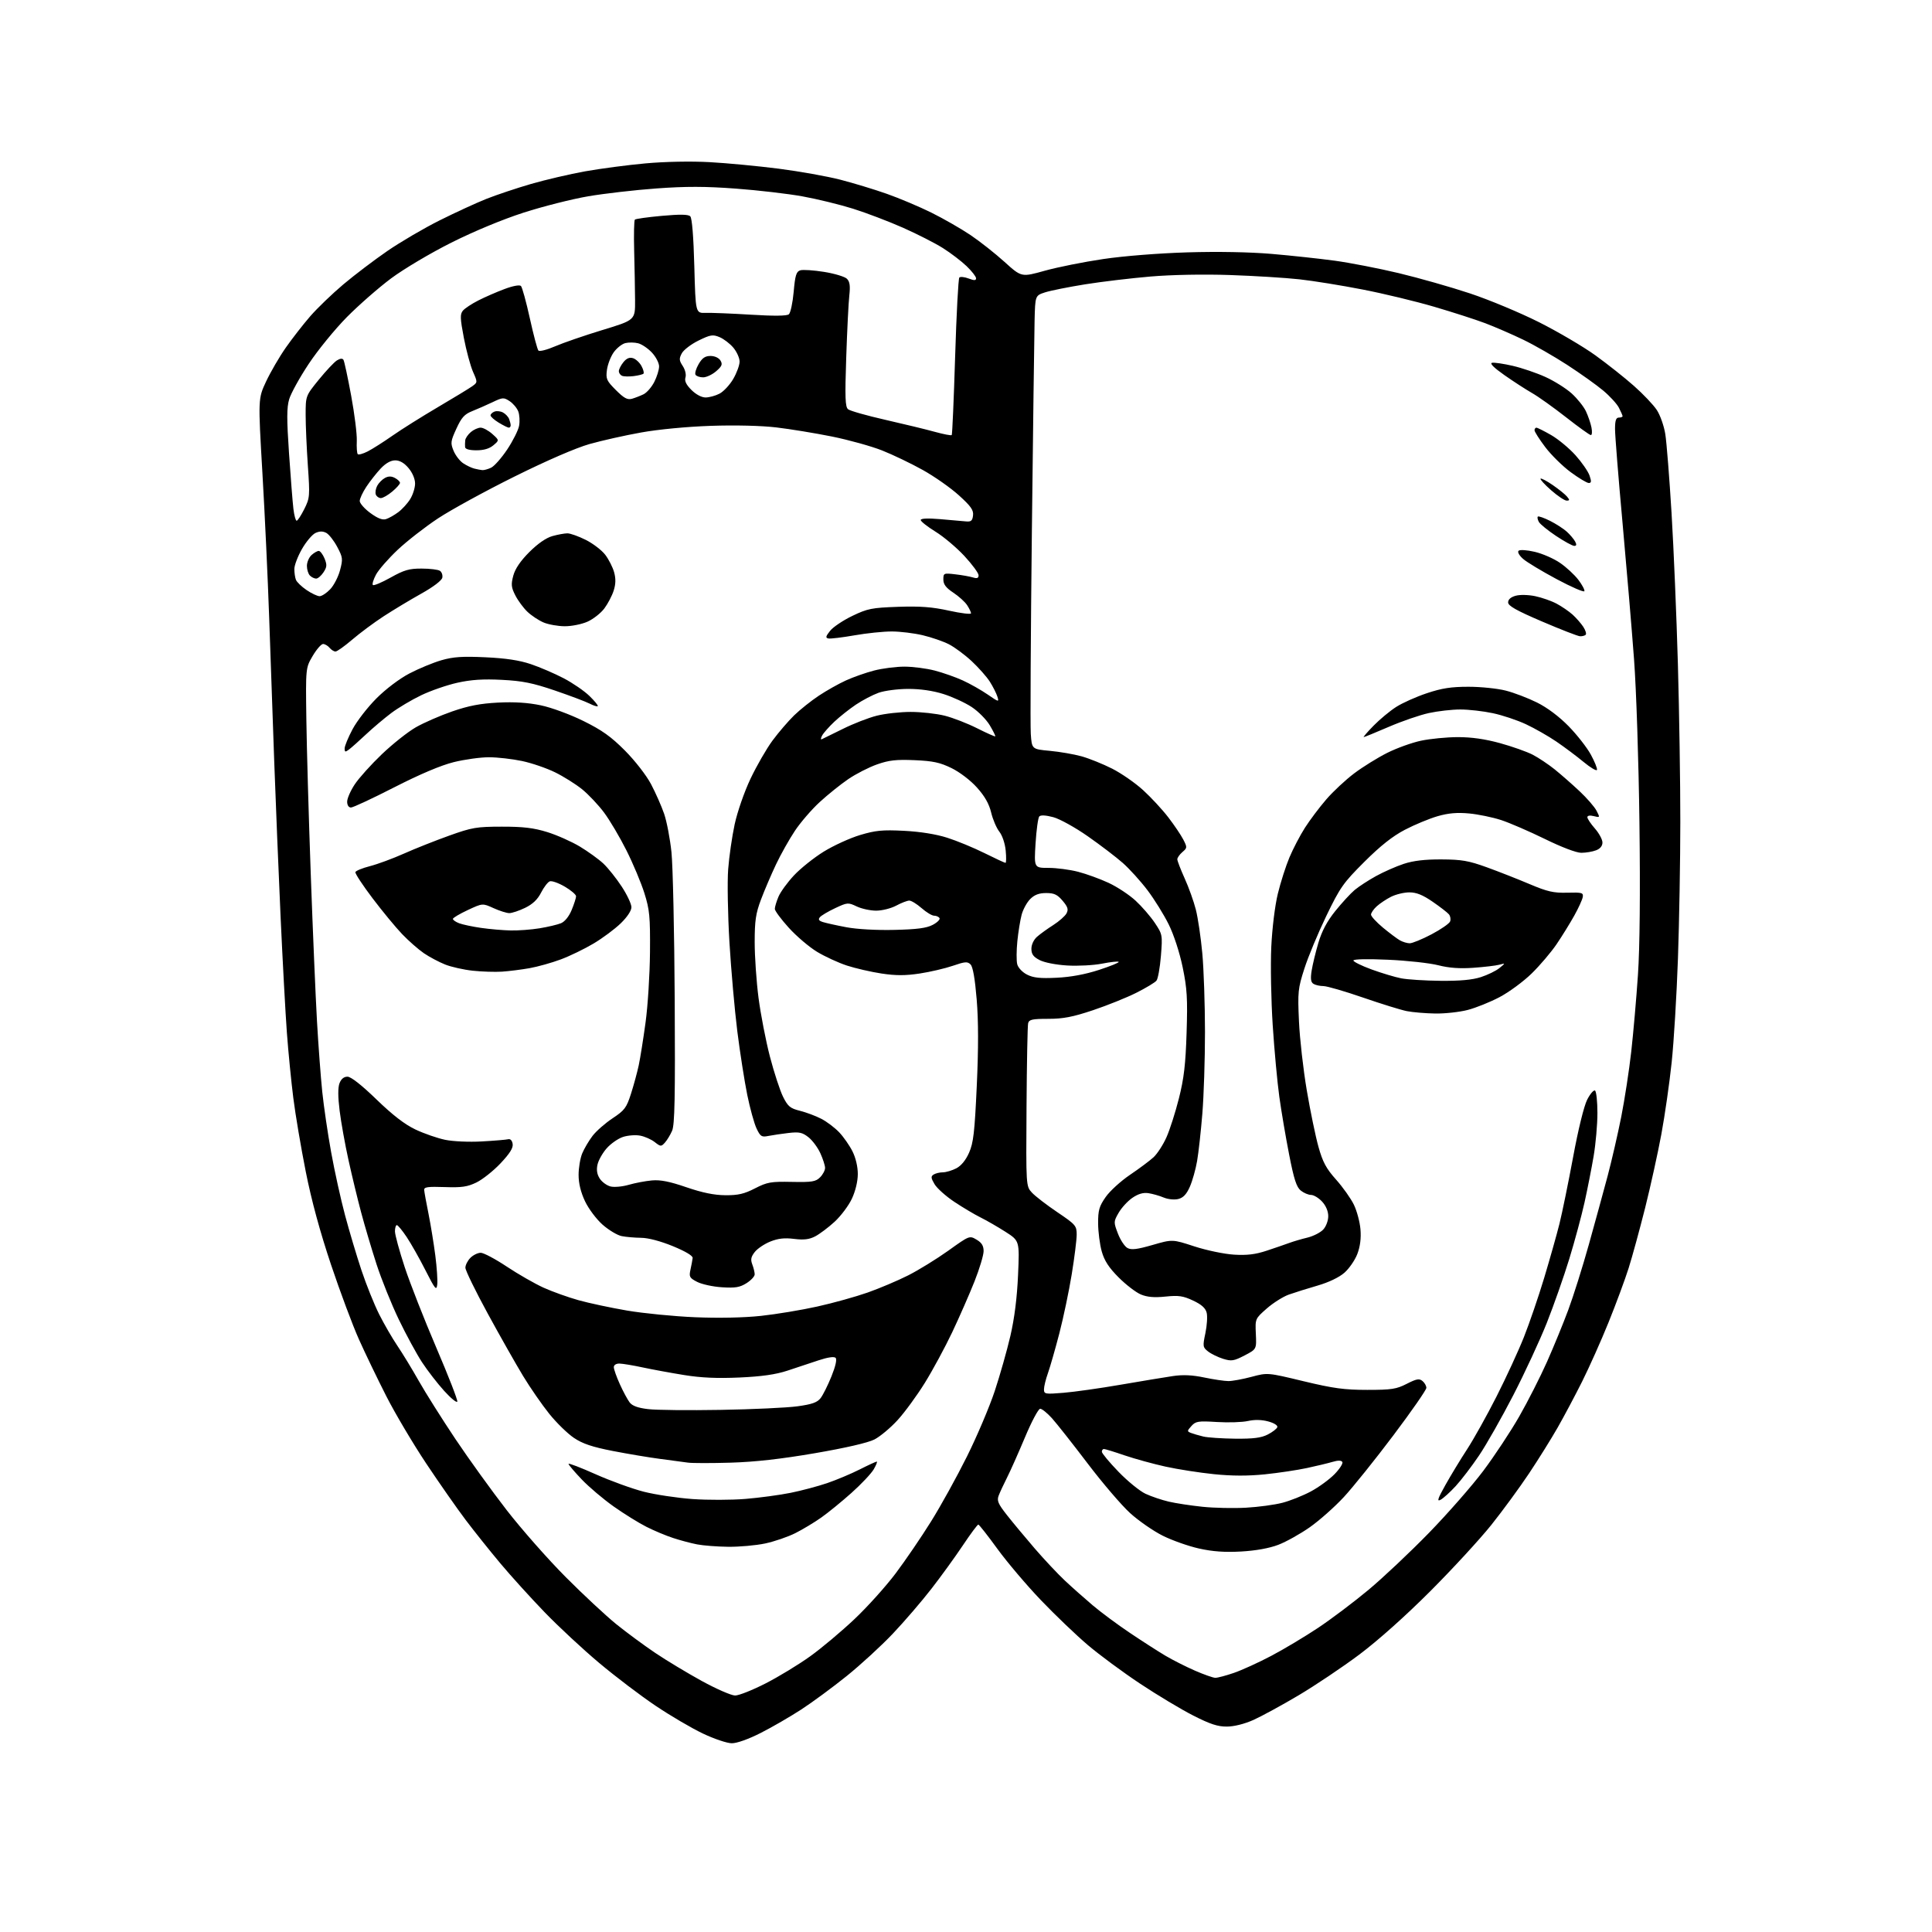 <?xml version="1.0" encoding="UTF-8" standalone="no"?>
<svg 
  version="1.1" 
  xmlns="http://www.w3.org/2000/svg" 
  xmlns:xlink="http://www.w3.org/1999/xlink" 
  xmlns:svg="http://www.w3.org/2000/svg"
  xmlns:rdf="http://www.w3.org/1999/02/22-rdf-syntax-ns#"
  xmlns:cc="http://creativecommons.org/ns#"
  xmlns:dc="http://purl.org/dc/elements/1.1/"
  viewBox="0 0 768 768"
  width="768"
  height="768"
>
<style>svg {background-color: white; }</style>"
<path stroke="none" fill="black" fill-rule="evenodd" d="M290.88,692.97C289.02,692.96 283.87,691.23 279.44,689.12C275.01,687.02 266.55,682.06 260.64,678.09C254.73,674.13 244.63,666.46 238.20,661.06C231.76,655.66 221.99,646.58 216.48,640.87C210.98,635.17 203.07,626.45 198.93,621.50C194.78,616.55 188.57,608.78 185.14,604.24C181.71,599.70 174.63,589.57 169.41,581.74C164.20,573.91 157.06,561.88 153.56,555.00C150.06,548.12 145.17,537.98 142.70,532.46C140.22,526.94 135.21,513.54 131.57,502.68C127.20,489.63 123.79,477.10 121.54,465.72C119.66,456.25 117.43,443.10 116.60,436.50C115.76,429.90 114.61,418.20 114.04,410.50C113.47,402.80 112.35,382.10 111.54,364.50C110.74,346.90 109.61,319.23 109.02,303.00C108.44,286.77 107.53,260.90 107.00,245.50C106.47,230.10 105.26,204.22 104.31,187.98C102.59,158.46 102.59,158.46 105.79,151.62C107.56,147.86 111.07,141.82 113.61,138.19C116.15,134.56 120.52,128.95 123.32,125.72C126.13,122.49 132.04,116.80 136.46,113.07C140.88,109.34 148.78,103.35 154.00,99.76C159.22,96.17 168.57,90.70 174.77,87.60C180.97,84.50 189.32,80.66 193.34,79.06C197.36,77.47 205.33,74.80 211.07,73.13C216.81,71.47 226.49,69.21 232.59,68.11C238.70,67.02 249.50,65.59 256.59,64.95C264.29,64.25 274.55,64.05 282.00,64.45C288.88,64.82 301.25,66.00 309.50,67.05C317.75,68.11 328.77,70.08 334.00,71.42C339.23,72.77 347.55,75.29 352.50,77.04C357.45,78.78 365.43,82.15 370.23,84.52C375.03,86.90 382.00,90.89 385.73,93.40C389.45,95.90 395.55,100.71 399.28,104.08C406.05,110.21 406.05,110.21 415.28,107.63C420.35,106.21 430.80,104.12 438.50,102.98C446.65,101.77 460.65,100.66 472.00,100.32C484.02,99.95 496.87,100.19 505.50,100.93C513.20,101.59 524.45,102.80 530.50,103.62C536.55,104.44 548.02,106.67 556.00,108.57C563.98,110.48 576.72,114.10 584.33,116.63C591.94,119.15 604.31,124.32 611.83,128.10C619.35,131.89 629.40,137.80 634.17,141.24C638.94,144.68 645.84,150.14 649.49,153.38C653.15,156.61 657.25,160.92 658.60,162.97C659.95,165.02 661.48,169.35 661.99,172.60C662.50,175.84 663.62,189.97 664.47,204.00C665.32,218.03 666.45,245.03 666.99,264.00C667.52,282.98 667.96,311.10 667.95,326.50C667.95,341.90 667.52,366.43 667.01,381.00C666.50,395.57 665.38,414.18 664.51,422.34C663.65,430.51 661.81,443.33 660.42,450.84C659.03,458.35 656.12,471.55 653.96,480.17C651.79,488.79 648.85,499.54 647.42,504.06C645.99,508.58 642.41,518.27 639.45,525.59C636.49,532.92 631.74,543.54 628.91,549.20C626.07,554.87 621.69,563.10 619.18,567.50C616.67,571.90 611.56,580.10 607.81,585.72C604.07,591.33 597.31,600.56 592.79,606.22C588.27,611.87 577.36,623.72 568.54,632.55C558.72,642.38 547.76,652.16 540.30,657.75C533.59,662.77 522.72,670.06 516.15,673.95C509.59,677.84 501.58,682.20 498.36,683.66C494.78,685.27 490.66,686.32 487.76,686.34C484.08,686.38 481.08,685.39 474.30,681.94C469.50,679.50 459.99,673.79 453.16,669.25C446.34,664.72 437.00,657.82 432.41,653.92C427.82,650.02 419.43,642.00 413.78,636.09C408.13,630.18 400.35,621.01 396.50,615.72C392.65,610.42 389.23,606.07 388.90,606.04C388.57,606.02 385.82,609.71 382.79,614.25C379.76,618.79 374.12,626.58 370.25,631.57C366.38,636.56 359.49,644.58 354.93,649.39C350.38,654.20 342.11,661.79 336.57,666.25C331.03,670.71 322.90,676.70 318.50,679.56C314.10,682.42 306.85,686.62 302.38,688.88C297.52,691.35 292.91,692.99 290.88,692.97zM292.22,673.99C293.71,674.00 299.19,671.82 304.38,669.16C309.58,666.50 317.53,661.66 322.05,658.41C326.58,655.16 334.50,648.51 339.65,643.64C344.81,638.77 352.18,630.58 356.04,625.44C359.90,620.30 366.24,611.02 370.11,604.80C373.99,598.59 380.41,586.97 384.38,578.98C388.35,570.99 393.31,559.32 395.40,553.04C397.48,546.77 400.29,536.87 401.64,531.06C403.26,524.07 404.29,515.89 404.69,506.87C405.29,493.25 405.29,493.25 399.70,489.67C396.63,487.71 392.18,485.14 389.81,483.97C387.44,482.80 382.74,480.00 379.37,477.76C376.00,475.52 372.46,472.35 371.50,470.73C370.05,468.27 369.98,467.63 371.13,466.90C371.88,466.42 373.53,466.02 374.80,466.02C376.06,466.01 378.47,465.29 380.14,464.43C382.08,463.42 383.91,461.19 385.22,458.22C386.95,454.32 387.43,450.15 388.28,431.70C388.97,416.80 388.96,405.83 388.25,397.31C387.57,389.05 386.74,384.31 385.81,383.38C384.60,382.17 383.62,382.24 378.78,383.91C375.68,384.97 369.74,386.36 365.58,386.99C359.87,387.85 356.13,387.85 350.42,386.99C346.25,386.36 340.06,384.93 336.67,383.83C333.28,382.72 327.93,380.26 324.79,378.36C321.65,376.46 316.59,372.15 313.54,368.78C310.49,365.41 308.00,362.05 308.00,361.30C308.00,360.55 308.65,358.38 309.44,356.49C310.23,354.59 313.01,350.77 315.61,347.99C318.21,345.21 323.52,340.96 327.42,338.55C331.31,336.14 337.81,333.17 341.85,331.95C348.05,330.09 350.77,329.83 359.35,330.26C365.78,330.59 372.06,331.59 376.50,333.00C380.35,334.22 387.02,336.97 391.32,339.11C395.62,341.25 399.39,343.00 399.70,343.00C400.00,343.00 400.04,340.80 399.78,338.11C399.51,335.29 398.44,332.11 397.25,330.60C396.12,329.16 394.65,325.73 394.00,322.98C393.16,319.51 391.44,316.48 388.35,313.05C385.80,310.20 381.50,306.93 378.26,305.34C373.68,303.10 370.91,302.50 363.56,302.18C356.24,301.87 353.37,302.19 348.61,303.87C345.38,305.01 340.23,307.64 337.19,309.72C334.14,311.80 329.04,315.90 325.85,318.83C322.66,321.76 318.23,326.90 316.00,330.24C313.77,333.58 310.38,339.60 308.48,343.61C306.58,347.62 303.89,353.90 302.51,357.57C300.42,363.12 300.00,365.98 300.00,374.57C300.00,380.25 300.69,390.21 301.53,396.70C302.38,403.19 304.41,413.68 306.05,420.00C307.70,426.32 310.05,433.51 311.27,435.97C313.20,439.84 314.10,440.59 318.00,441.56C320.48,442.18 324.30,443.61 326.50,444.75C328.70,445.89 331.91,448.33 333.64,450.16C335.37,452.00 337.73,455.39 338.89,457.71C340.16,460.25 341.00,463.82 340.99,466.71C340.98,469.62 340.06,473.46 338.64,476.50C337.36,479.25 334.26,483.37 331.77,485.67C329.27,487.96 325.79,490.57 324.04,491.48C321.67,492.71 319.53,492.96 315.66,492.48C311.87,492.00 309.32,492.29 306.22,493.53C303.88,494.47 301.09,496.34 300.03,497.69C298.53,499.60 298.31,500.69 299.05,502.63C299.57,504.01 300.00,505.78 300.00,506.58C300.00,507.38 298.54,508.95 296.75,510.08C294.10,511.75 292.30,512.05 286.99,511.71C283.41,511.49 278.98,510.52 277.13,509.57C274.09,508.00 273.85,507.54 274.48,504.67C274.86,502.93 275.25,500.86 275.34,500.08C275.44,499.19 272.53,497.45 267.50,495.38C262.57,493.36 257.72,492.08 254.88,492.05C252.33,492.02 248.84,491.72 247.12,491.37C245.40,491.03 242.00,488.99 239.55,486.84C237.08,484.66 233.98,480.53 232.56,477.53C230.86,473.93 230.00,470.42 230.00,467.03C230.00,464.23 230.65,460.38 231.45,458.47C232.25,456.56 234.09,453.44 235.54,451.54C236.99,449.63 240.58,446.48 243.51,444.54C248.30,441.36 249.04,440.37 250.84,434.75C251.94,431.31 253.31,426.25 253.90,423.50C254.49,420.75 255.71,413.10 256.61,406.50C257.52,399.90 258.31,387.30 258.38,378.50C258.49,364.32 258.23,361.66 256.16,355.06C254.88,350.97 251.67,343.32 249.03,338.06C246.39,332.80 242.38,326.02 240.12,323.00C237.87,319.98 233.94,315.82 231.41,313.76C228.87,311.71 224.03,308.67 220.65,307.01C217.27,305.35 211.35,303.32 207.50,302.51C203.65,301.70 197.76,301.03 194.41,301.02C191.06,301.01 184.76,301.88 180.41,302.95C175.26,304.23 167.01,307.72 156.76,312.95C148.11,317.38 140.35,321.00 139.51,321.00C138.60,321.00 138.00,320.08 138.00,318.67C138.00,317.39 139.36,314.29 141.02,311.79C142.68,309.28 147.53,303.89 151.80,299.81C156.07,295.74 162.15,290.91 165.32,289.10C168.49,287.29 175.00,284.45 179.79,282.79C186.26,280.55 190.95,279.65 198.00,279.29C204.48,278.96 209.88,279.31 215.00,280.38C219.24,281.27 226.60,283.98 231.93,286.61C239.31,290.25 242.91,292.82 248.44,298.38C252.45,302.42 256.94,308.20 258.80,311.72C260.61,315.15 262.95,320.44 264.00,323.49C265.05,326.54 266.36,333.41 266.92,338.77C267.48,344.12 268.06,370.55 268.21,397.50C268.43,436.20 268.21,447.13 267.17,449.50C266.45,451.15 265.16,453.27 264.30,454.22C262.83,455.85 262.60,455.83 260.27,454.00C258.91,452.93 256.30,451.77 254.46,451.43C252.63,451.08 249.55,451.32 247.62,451.96C245.68,452.60 242.77,454.64 241.15,456.49C239.52,458.34 237.88,461.25 237.51,462.97C237.04,465.10 237.33,466.85 238.42,468.52C239.30,469.87 241.23,471.27 242.70,471.64C244.18,472.01 247.43,471.71 249.94,470.98C252.45,470.25 256.58,469.47 259.12,469.24C262.51,468.93 266.19,469.66 272.85,471.95C279.18,474.12 283.90,475.09 288.34,475.12C293.42,475.16 295.83,474.60 300.11,472.40C304.97,469.91 306.41,469.65 314.75,469.82C322.81,469.98 324.26,469.74 326.00,468.00C327.10,466.90 327.99,465.21 327.98,464.25C327.97,463.29 327.12,460.66 326.10,458.42C325.08,456.18 322.96,453.32 321.38,452.07C318.95,450.16 317.71,449.89 313.50,450.37C310.75,450.69 307.14,451.22 305.47,451.55C302.75,452.10 302.28,451.81 300.74,448.59C299.81,446.63 298.14,440.60 297.04,435.20C295.94,429.79 294.16,418.43 293.09,409.94C292.03,401.45 290.62,385.52 289.96,374.53C289.31,363.55 289.08,350.50 289.46,345.53C289.83,340.57 291.00,332.53 292.04,327.67C293.12,322.69 295.86,314.80 298.35,309.54C300.78,304.43 304.71,297.60 307.09,294.38C309.47,291.16 313.34,286.65 315.68,284.37C318.03,282.09 322.44,278.58 325.48,276.56C328.53,274.53 333.38,271.80 336.26,270.49C339.14,269.17 344.18,267.40 347.46,266.55C350.74,265.70 356.16,265.00 359.50,265.00C362.84,265.00 368.26,265.70 371.54,266.55C374.82,267.40 379.85,269.17 382.72,270.48C385.59,271.79 390.02,274.30 392.57,276.05C397.06,279.14 397.19,279.17 396.46,276.87C396.05,275.57 394.71,272.93 393.49,271.00C392.27,269.07 389.02,265.40 386.28,262.84C383.53,260.28 379.43,257.24 377.17,256.09C374.91,254.94 370.24,253.33 366.78,252.51C363.33,251.70 357.80,251.02 354.50,251.02C351.20,251.01 344.51,251.70 339.64,252.56C334.77,253.41 330.12,253.97 329.30,253.80C328.09,253.56 328.22,252.98 329.96,250.78C331.14,249.28 335.12,246.61 338.80,244.84C344.89,241.91 346.54,241.59 357.00,241.22C365.82,240.92 370.54,241.27 377.25,242.75C382.06,243.81 386.00,244.28 386.00,243.80C386.00,243.32 385.30,241.87 384.45,240.57C383.60,239.26 381.12,237.02 378.95,235.59C376.02,233.65 375.00,232.29 375.00,230.36C375.00,227.83 375.15,227.76 379.75,228.30C382.36,228.60 385.51,229.16 386.75,229.54C388.42,230.05 389.00,229.83 389.00,228.67C389.00,227.82 386.47,224.38 383.38,221.04C380.29,217.71 375.12,213.34 371.88,211.35C368.65,209.35 366.00,207.27 366.00,206.71C366.00,206.08 368.81,205.95 373.75,206.37C378.01,206.73 382.62,207.14 384.00,207.27C386.03,207.46 386.56,207.00 386.80,204.88C387.05,202.78 385.94,201.21 381.15,196.88C377.88,193.91 371.42,189.39 366.81,186.82C362.20,184.25 354.95,180.77 350.69,179.08C346.43,177.39 337.45,174.89 330.73,173.53C324.00,172.18 314.02,170.54 308.55,169.90C302.59,169.20 292.18,168.95 282.55,169.28C273.13,169.60 261.69,170.69 254.86,171.92C248.46,173.06 239.24,175.13 234.36,176.51C228.93,178.05 217.37,183.06 204.50,189.45C192.95,195.18 179.28,202.66 174.13,206.06C168.98,209.47 161.75,215.10 158.07,218.57C154.39,222.05 150.52,226.47 149.48,228.40C148.44,230.34 147.87,232.20 148.22,232.55C148.57,232.90 151.74,231.57 155.27,229.59C160.64,226.59 162.66,226.00 167.60,226.02C170.84,226.02 174.11,226.42 174.85,226.89C175.59,227.36 176.03,228.59 175.83,229.62C175.62,230.75 172.28,233.29 167.43,236.00C163.00,238.47 156.28,242.53 152.48,245.00C148.69,247.47 143.09,251.63 140.04,254.24C136.99,256.85 133.99,258.99 133.37,258.99C132.75,259.00 131.68,258.32 131.00,257.50C130.32,256.68 129.15,256.00 128.42,256.00C127.69,256.00 125.83,258.14 124.29,260.75C121.50,265.50 121.50,265.50 121.78,286.00C121.93,297.27 122.72,324.95 123.53,347.50C124.34,370.05 125.46,396.38 126.01,406.00C126.56,415.62 127.50,428.23 128.10,434.00C128.70,439.77 130.28,450.57 131.63,458.00C132.97,465.43 135.45,476.68 137.14,483.00C138.82,489.32 141.77,499.19 143.68,504.93C145.59,510.67 148.76,518.54 150.71,522.43C152.67,526.32 155.94,531.98 157.99,535.00C160.03,538.02 163.87,544.33 166.51,549.00C169.15,553.67 175.68,564.02 181.01,572.00C186.35,579.98 195.55,592.73 201.45,600.34C207.36,607.95 217.89,619.89 224.85,626.88C231.81,633.87 240.88,642.32 245.00,645.65C249.12,648.98 256.10,654.12 260.50,657.08C264.90,660.04 273.23,665.06 279.00,668.23C284.77,671.39 290.72,673.99 292.22,673.99zM483.09,666.96C483.97,666.98 487.29,666.10 490.47,665.01C493.65,663.92 500.36,660.86 505.38,658.21C510.39,655.57 518.77,650.55 524.00,647.07C529.23,643.58 538.23,636.80 544.00,631.99C549.77,627.18 560.59,616.98 568.04,609.33C575.48,601.68 585.20,590.59 589.63,584.69C594.05,578.79 600.48,569.08 603.90,563.10C607.32,557.12 612.29,547.34 614.95,541.36C617.60,535.39 621.42,526.09 623.42,520.69C625.43,515.30 629.11,503.60 631.60,494.69C634.08,485.79 637.44,473.55 639.05,467.50C640.66,461.45 643.09,450.88 644.46,444.00C645.82,437.12 647.62,425.43 648.45,418.00C649.28,410.57 650.48,396.85 651.11,387.50C651.85,376.52 652.06,355.08 651.70,327.00C651.40,302.74 650.45,273.99 649.55,262.00C648.67,250.18 646.61,225.80 644.98,207.82C643.34,189.85 642.00,173.09 642.00,170.57C642.00,167.17 642.39,166.00 643.50,166.00C644.33,166.00 645.00,165.75 645.00,165.45C645.00,165.15 644.34,163.63 643.54,162.08C642.74,160.52 639.92,157.45 637.29,155.25C634.66,153.04 628.23,148.46 623.00,145.06C617.77,141.67 609.88,137.14 605.45,135.01C601.02,132.88 594.27,129.95 590.45,128.50C586.63,127.05 577.50,124.11 570.17,121.96C562.84,119.80 550.02,116.71 541.67,115.09C533.33,113.46 522.00,111.63 516.50,111.03C511.00,110.42 498.62,109.66 489.00,109.33C478.60,108.97 465.82,109.21 457.50,109.91C449.80,110.56 438.05,111.96 431.39,113.02C424.73,114.09 417.53,115.53 415.39,116.23C411.50,117.50 411.50,117.50 411.26,127.50C411.13,133.00 410.65,170.80 410.18,211.50C409.72,252.20 409.53,288.27 409.75,291.66C410.17,297.81 410.17,297.81 417.33,298.47C421.28,298.84 426.95,299.82 429.94,300.65C432.93,301.48 438.38,303.68 442.04,305.52C445.70,307.37 451.27,311.22 454.41,314.10C457.56,316.97 462.06,321.83 464.42,324.91C466.78,327.98 469.46,331.96 470.38,333.74C471.97,336.84 471.96,337.06 470.02,338.71C468.91,339.67 468.00,340.96 468.00,341.58C468.00,342.21 469.32,345.62 470.92,349.17C472.53,352.71 474.53,358.29 475.36,361.56C476.20,364.83 477.36,372.68 477.94,379.00C478.52,385.32 478.99,399.36 479.00,410.20C479.00,421.03 478.53,435.65 477.95,442.70C477.38,449.74 476.44,458.20 475.87,461.50C475.31,464.80 474.01,469.40 473.00,471.71C471.67,474.74 470.37,476.12 468.40,476.62C466.82,477.01 464.34,476.76 462.57,476.03C460.88,475.32 458.15,474.55 456.50,474.30C454.44,473.99 452.44,474.58 450.12,476.17C448.26,477.45 445.81,480.12 444.68,482.10C442.66,485.62 442.65,485.81 444.39,490.36C445.37,492.93 447.08,495.51 448.20,496.11C449.75,496.94 452.04,496.66 458.14,494.90C466.06,492.61 466.06,492.61 474.78,495.46C479.60,497.03 486.63,498.50 490.50,498.74C495.71,499.06 499.03,498.66 503.50,497.18C506.80,496.09 510.85,494.70 512.50,494.09C514.15,493.48 517.41,492.52 519.75,491.96C522.08,491.39 524.89,489.96 526.00,488.77C527.13,487.56 528.00,485.24 528.00,483.46C528.00,481.48 527.08,479.30 525.55,477.65C524.20,476.19 522.22,475.00 521.16,475.00C520.09,475.00 518.25,474.21 517.06,473.25C515.38,471.89 514.36,468.75 512.46,459.00C511.11,452.12 509.35,441.77 508.55,436.00C507.75,430.23 506.56,417.40 505.92,407.50C505.28,397.60 505.02,383.65 505.35,376.50C505.70,368.97 506.80,360.03 507.96,355.26C509.06,350.73 511.14,344.23 512.58,340.82C514.02,337.40 516.78,332.10 518.73,329.05C520.68,326.00 524.49,320.93 527.21,317.78C529.92,314.63 534.93,309.97 538.32,307.42C541.72,304.86 547.60,301.21 551.38,299.31C555.17,297.40 561.25,295.21 564.88,294.44C568.52,293.67 575.10,293.03 579.51,293.02C584.93,293.01 590.35,293.78 596.28,295.41C601.11,296.74 606.95,298.81 609.28,300.01C611.60,301.22 615.52,303.84 618.00,305.83C620.48,307.83 624.91,311.71 627.85,314.47C630.79,317.22 633.84,320.73 634.64,322.27C636.06,325.01 636.04,325.05 633.54,324.42C632.00,324.03 631.00,324.21 631.00,324.86C631.00,325.45 632.35,327.47 634.00,329.35C635.65,331.23 637.00,333.73 637.00,334.91C637.00,336.29 636.09,337.40 634.43,338.02C633.02,338.56 630.39,339.00 628.58,339.00C626.62,339.00 620.78,336.78 614.12,333.51C607.97,330.50 600.16,327.12 596.77,326.00C593.38,324.89 587.62,323.70 583.99,323.36C579.19,322.92 575.75,323.22 571.44,324.46C568.17,325.41 562.35,327.82 558.50,329.83C553.60,332.38 548.76,336.21 542.35,342.60C533.96,350.97 532.72,352.73 527.22,364.12C523.93,370.94 520.01,380.34 518.52,385.01C515.96,392.96 515.83,394.30 516.36,406.00C516.67,412.88 518.07,425.23 519.47,433.45C520.86,441.67 522.96,451.78 524.12,455.92C525.81,461.96 527.18,464.51 531.13,468.93C533.83,471.96 537.01,476.45 538.20,478.91C539.39,481.38 540.57,485.79 540.81,488.72C541.10,492.26 540.68,495.54 539.56,498.48C538.63,500.91 536.32,504.27 534.43,505.93C532.32,507.78 528.20,509.75 523.75,511.04C519.76,512.19 514.62,513.81 512.33,514.62C510.04,515.44 506.09,517.93 503.55,520.16C498.94,524.22 498.94,524.22 499.22,530.28C499.50,536.33 499.50,536.33 494.72,538.82C490.47,541.02 489.53,541.17 486.22,540.15C484.17,539.51 481.49,538.21 480.25,537.24C478.12,535.58 478.06,535.20 479.16,529.96C479.80,526.92 480.03,523.26 479.67,521.83C479.21,519.99 477.63,518.57 474.28,517.00C470.30,515.13 468.53,514.87 463.30,515.41C458.81,515.87 456.06,515.63 453.50,514.57C451.55,513.75 447.57,510.70 444.67,507.79C440.80,503.91 439.01,501.17 437.97,497.50C437.19,494.75 436.54,489.73 436.52,486.34C436.50,481.08 436.94,479.53 439.52,475.84C441.18,473.45 445.54,469.48 449.21,467.00C452.88,464.52 457.09,461.38 458.58,460.00C460.06,458.62 462.36,455.07 463.68,452.11C465.01,449.15 467.24,442.17 468.64,436.61C470.65,428.65 471.29,423.10 471.69,410.50C472.12,396.88 471.89,393.02 470.13,384.50C468.91,378.62 466.63,371.61 464.58,367.47C462.67,363.61 458.88,357.49 456.15,353.89C453.42,350.28 449.01,345.41 446.34,343.05C443.68,340.70 437.41,335.92 432.41,332.43C427.38,328.91 421.25,325.52 418.67,324.83C415.72,324.05 413.69,323.94 413.13,324.54C412.65,325.07 411.99,329.89 411.65,335.25C411.05,345.00 411.05,345.00 416.82,345.00C419.99,345.00 425.26,345.69 428.54,346.54C431.82,347.38 437.28,349.37 440.68,350.95C444.08,352.53 448.90,355.71 451.40,358.02C453.90,360.32 457.35,364.30 459.05,366.85C462.10,371.42 462.15,371.65 461.48,380.00C461.10,384.68 460.31,389.10 459.71,389.83C459.11,390.57 455.51,392.73 451.72,394.64C447.92,396.55 440.19,399.66 434.53,401.56C426.43,404.27 422.64,405.00 416.69,405.00C410.33,405.00 409.07,405.28 408.70,406.75C408.46,407.71 408.17,422.68 408.06,440.02C407.85,471.54 407.85,471.54 410.22,474.10C411.53,475.51 416.06,479.00 420.30,481.86C427.59,486.78 428.00,487.26 428.00,490.78C428.00,492.83 427.11,499.92 426.03,506.55C424.95,513.18 422.73,523.76 421.10,530.05C419.46,536.35 417.42,543.47 416.56,545.88C415.70,548.28 415.00,551.16 415.00,552.27C415.00,554.18 415.43,554.26 422.75,553.66C427.01,553.31 437.25,551.87 445.50,550.44C453.75,549.02 463.07,547.48 466.22,547.01C470.25,546.41 473.93,546.58 478.72,547.58C482.45,548.36 486.78,549.00 488.34,549.00C489.90,549.00 494.03,548.24 497.52,547.31C503.88,545.61 503.88,545.61 518.19,549.06C530.03,551.90 534.40,552.50 543.50,552.50C553.15,552.50 555.08,552.20 559.21,550.09C563.11,548.10 564.18,547.91 565.46,548.97C566.31,549.67 567.00,550.90 567.00,551.70C567.00,552.50 561.10,561.00 553.88,570.58C546.67,580.17 537.80,591.21 534.18,595.12C530.56,599.03 524.49,604.41 520.68,607.09C516.88,609.76 511.23,612.91 508.13,614.09C504.54,615.46 499.20,616.42 493.38,616.75C486.85,617.11 482.10,616.78 476.63,615.56C472.43,614.63 465.94,612.33 462.21,610.47C458.47,608.60 452.65,604.57 449.27,601.51C445.89,598.45 438.26,589.54 432.33,581.72C426.39,573.90 420.01,565.81 418.15,563.75C416.29,561.69 414.19,560.00 413.49,560.00C412.78,560.00 410.08,565.06 407.49,571.25C404.89,577.44 401.68,584.67 400.34,587.31C399.00,589.96 397.49,593.20 396.99,594.52C396.22,596.54 396.74,597.76 400.23,602.21C402.52,605.12 407.49,611.10 411.28,615.50C415.07,619.90 420.50,625.68 423.34,628.34C426.18,631.00 431.14,635.40 434.36,638.13C437.58,640.86 444.22,645.79 449.11,649.07C454.00,652.36 460.37,656.45 463.25,658.16C466.14,659.87 471.43,662.54 475.00,664.10C478.57,665.66 482.22,666.94 483.09,666.96zM289.50,614.87C285.10,614.82 279.51,614.39 277.08,613.91C274.64,613.44 270.37,612.30 267.58,611.38C264.78,610.47 260.02,608.48 257.00,606.95C253.97,605.43 248.12,601.80 244.00,598.89C239.88,595.98 234.14,591.13 231.25,588.10C228.36,585.07 226.00,582.29 226.00,581.91C226.00,581.53 230.85,583.39 236.78,586.04C242.72,588.68 251.31,591.80 255.88,592.97C260.45,594.14 269.15,595.45 275.21,595.89C281.28,596.33 290.80,596.30 296.37,595.84C301.94,595.38 310.01,594.29 314.30,593.42C318.58,592.56 325.11,590.82 328.80,589.57C332.48,588.31 338.30,585.87 341.72,584.14C345.14,582.41 348.21,581.00 348.53,581.00C348.85,581.00 348.30,582.39 347.31,584.09C346.31,585.79 342.35,589.99 338.50,593.43C334.65,596.87 329.25,601.28 326.50,603.22C323.75,605.17 319.08,607.98 316.13,609.46C313.18,610.94 307.78,612.79 304.13,613.56C300.48,614.33 293.90,614.92 289.50,614.87zM495.36,599.33C500.24,599.06 506.72,598.18 509.78,597.38C512.84,596.59 517.90,594.57 521.03,592.90C524.16,591.24 528.41,588.14 530.48,586.03C532.54,583.91 533.95,581.72 533.60,581.16C533.19,580.49 531.88,580.47 529.74,581.11C527.96,581.64 523.36,582.74 519.52,583.57C515.68,584.39 508.15,585.52 502.79,586.07C496.11,586.75 489.74,586.74 482.60,586.01C476.87,585.43 468.20,584.08 463.34,583.01C458.48,581.94 451.16,579.93 447.07,578.54C442.99,577.14 439.28,576.00 438.82,576.00C438.37,576.00 438.00,576.49 438.00,577.10C438.00,577.70 440.97,581.27 444.61,585.04C448.24,588.80 453.08,592.74 455.36,593.80C457.64,594.86 461.77,596.26 464.54,596.91C467.31,597.56 473.39,598.49 478.04,598.97C482.69,599.45 490.49,599.61 495.36,599.33zM572.66,596.18C571.11,597.01 571.50,595.80 574.54,590.37C576.65,586.59 580.53,580.19 583.17,576.15C585.80,572.11 591.08,562.66 594.89,555.14C598.70,547.63 603.61,536.99 605.79,531.49C607.97,526.00 611.59,515.42 613.83,508.00C616.06,500.57 618.80,490.90 619.90,486.50C621.00,482.10 623.44,470.14 625.34,459.93C627.36,448.98 629.66,439.63 630.93,437.14C632.11,434.83 633.51,433.20 634.04,433.52C634.57,433.85 635.00,437.86 635.00,442.43C635.00,447.00 634.32,454.73 633.49,459.62C632.66,464.50 631.03,472.77 629.87,478.00C628.71,483.23 626.00,493.28 623.84,500.34C621.68,507.40 617.65,518.87 614.89,525.84C612.12,532.80 606.12,545.75 601.56,554.60C596.99,563.46 590.88,574.24 587.96,578.56C585.05,582.88 580.85,588.37 578.64,590.77C576.43,593.17 573.74,595.60 572.66,596.18zM290.50,581.43C282.80,581.66 275.15,581.65 273.50,581.42C271.85,581.18 266.90,580.52 262.50,579.95C258.10,579.38 249.60,577.95 243.61,576.79C235.39,575.18 231.60,573.91 228.14,571.58C225.62,569.89 221.21,565.58 218.33,562.00C215.46,558.42 210.78,551.67 207.95,547.00C205.12,542.33 198.79,531.16 193.90,522.19C189.00,513.21 185.00,505.00 185.00,503.94C185.00,502.87 185.90,501.10 187.00,500.00C188.10,498.90 189.94,498.00 191.10,498.00C192.25,498.00 196.91,500.47 201.46,503.50C206.00,506.52 212.60,510.30 216.11,511.89C219.62,513.47 225.88,515.71 230.00,516.86C234.12,518.01 242.80,519.86 249.28,520.97C255.76,522.07 267.91,523.27 276.28,523.62C285.71,524.02 295.68,523.81 302.50,523.08C308.55,522.43 318.64,520.76 324.92,519.36C331.20,517.97 340.20,515.46 344.92,513.80C349.64,512.13 356.88,509.07 361.00,506.99C365.12,504.91 372.30,500.49 376.95,497.17C385.36,491.14 385.40,491.12 388.20,492.78C390.25,493.99 391.00,495.21 391.00,497.34C391.00,498.94 389.37,504.36 387.38,509.38C385.39,514.39 381.42,523.45 378.56,529.50C375.69,535.55 370.78,544.64 367.64,549.71C364.50,554.77 359.63,561.43 356.81,564.51C354.00,567.59 349.85,571.06 347.60,572.21C345.05,573.52 336.12,575.58 324.00,577.66C310.50,579.98 300.19,581.14 290.50,581.43zM491.00,571.90C498.22,571.97 501.33,571.58 503.94,570.25C505.83,569.29 507.55,567.96 507.76,567.31C507.97,566.62 506.43,565.65 504.13,565.04C501.54,564.34 498.71,564.28 496.08,564.87C493.85,565.37 488.31,565.55 483.77,565.27C476.28,564.81 475.32,564.96 473.61,566.86C471.84,568.83 471.83,569.00 473.47,569.63C474.43,570.00 476.63,570.63 478.36,571.05C480.09,571.46 485.77,571.84 491.00,571.90zM286.50,560.45C299.15,560.24 312.87,559.59 317.00,559.03C322.85,558.22 324.88,557.50 326.22,555.75C327.17,554.51 329.11,550.62 330.53,547.10C332.15,543.08 332.76,540.36 332.16,539.76C331.57,539.17 329.04,539.54 325.36,540.76C322.14,541.83 316.56,543.68 312.98,544.87C308.35,546.39 302.82,547.18 293.98,547.58C285.14,547.98 278.73,547.70 272.00,546.61C266.77,545.77 259.35,544.40 255.50,543.58C251.65,542.75 247.49,542.06 246.25,542.04C244.92,542.02 244.00,542.60 244.00,543.47C244.00,544.28 245.07,547.32 246.39,550.22C247.70,553.12 249.46,556.39 250.29,557.48C251.35,558.86 253.58,559.67 257.66,560.15C260.87,560.54 273.85,560.67 286.50,560.45zM181.78,557.15C181.58,557.76 179.23,555.84 176.55,552.88C173.87,549.92 169.91,544.80 167.75,541.50C165.59,538.20 161.43,530.55 158.52,524.50C155.61,518.45 151.62,508.55 149.66,502.50C147.70,496.45 144.96,487.23 143.57,482.00C142.17,476.77 139.91,467.41 138.54,461.19C137.17,454.98 135.58,446.14 135.01,441.55C134.32,436.01 134.30,432.34 134.96,430.60C135.61,428.90 136.70,428.00 138.13,428.00C139.51,428.00 143.70,431.28 149.65,437.04C156.12,443.30 160.90,446.98 165.18,449.01C168.59,450.62 173.87,452.45 176.94,453.09C180.08,453.74 186.42,454.03 191.50,453.74C196.45,453.47 201.16,453.07 201.98,452.87C202.89,452.64 203.58,453.36 203.79,454.74C204.04,456.33 202.64,458.55 198.96,462.45C196.11,465.47 191.80,468.88 189.39,470.05C185.80,471.79 183.52,472.12 176.76,471.88C170.03,471.65 168.52,471.86 168.62,473.05C168.68,473.85 169.45,478.10 170.34,482.50C171.22,486.90 172.44,494.38 173.05,499.13C173.66,503.88 174.00,509.05 173.81,510.63C173.50,513.17 172.97,512.53 169.15,505.00C166.78,500.32 163.41,494.36 161.67,491.75C159.93,489.14 158.16,487.00 157.75,487.00C157.34,487.00 157.00,488.11 157.00,489.47C157.00,490.83 158.75,497.24 160.88,503.72C163.02,510.20 168.68,524.62 173.46,535.77C178.24,546.92 181.99,556.54 181.78,557.15zM570.54,402.89C566.67,402.83 561.58,402.40 559.24,401.94C556.90,401.48 549.06,399.05 541.82,396.55C534.58,394.05 527.50,391.99 526.08,391.98C524.66,391.98 522.87,391.57 522.11,391.09C521.07,390.43 520.89,389.07 521.40,385.85C521.78,383.46 522.98,378.47 524.08,374.77C525.45,370.13 527.53,366.22 530.79,362.16C533.39,358.93 536.86,355.16 538.50,353.78C540.15,352.40 543.98,349.91 547.00,348.25C550.02,346.58 554.98,344.40 558.00,343.40C561.81,342.14 566.41,341.60 573.00,341.63C581.04,341.67 583.81,342.15 591.00,344.75C595.67,346.44 603.33,349.45 608.00,351.43C615.14,354.45 617.54,355.00 623.00,354.86C628.89,354.70 629.47,354.87 629.17,356.59C628.99,357.64 627.47,360.98 625.78,364.00C624.10,367.02 620.94,372.13 618.76,375.34C616.58,378.55 612.12,383.80 608.84,387.00C605.56,390.20 599.82,394.42 596.09,396.38C592.37,398.34 586.68,400.63 583.45,401.47C580.22,402.31 574.41,402.95 570.54,402.89zM572.64,389.89C580.32,389.97 585.29,389.51 588.67,388.42C591.36,387.55 594.68,385.94 596.03,384.83C598.50,382.83 598.50,382.83 596.00,383.49C594.62,383.86 589.99,384.41 585.69,384.71C580.26,385.10 575.99,384.79 571.69,383.69C568.29,382.83 559.31,381.84 551.75,381.51C543.59,381.14 538.00,381.26 538.00,381.81C538.00,382.32 541.26,383.92 545.25,385.38C549.24,386.83 554.52,388.42 557.00,388.90C559.48,389.38 566.51,389.83 572.64,389.89zM420.00,388.67C425.59,388.41 431.36,387.34 436.84,385.56C441.43,384.07 444.96,382.63 444.69,382.36C444.42,382.08 441.45,382.40 438.10,383.06C434.75,383.72 428.52,384.05 424.26,383.80C419.76,383.53 415.14,382.63 413.25,381.64C410.76,380.35 410.00,379.29 410.00,377.15C410.00,375.50 410.92,373.54 412.25,372.37C413.49,371.28 416.39,369.18 418.71,367.71C421.02,366.23 423.38,364.15 423.95,363.09C424.79,361.53 424.48,360.53 422.41,358.07C420.32,355.60 419.05,355.00 415.87,355.00C413.03,355.00 411.23,355.68 409.52,357.39C408.21,358.70 406.68,361.51 406.11,363.64C405.55,365.76 404.78,370.50 404.41,374.17C404.04,377.83 404.02,381.94 404.36,383.28C404.71,384.68 406.38,386.46 408.24,387.41C410.76,388.70 413.43,388.99 420.00,388.67zM199.50,386.25C196.75,386.42 191.57,386.26 188.00,385.88C184.43,385.51 179.47,384.40 177.00,383.43C174.53,382.45 170.70,380.42 168.50,378.92C166.30,377.41 162.42,374.00 159.87,371.34C157.32,368.68 152.02,362.26 148.10,357.08C144.17,351.89 141.10,347.21 141.27,346.68C141.45,346.14 144.05,345.08 147.05,344.31C150.05,343.54 156.10,341.31 160.50,339.35C164.90,337.38 173.00,334.17 178.50,332.20C187.65,328.92 189.43,328.62 199.50,328.61C207.98,328.60 212.11,329.09 217.50,330.75C221.35,331.94 227.20,334.54 230.50,336.52C233.80,338.51 238.02,341.56 239.88,343.31C241.74,345.07 245.00,349.16 247.13,352.41C249.26,355.65 251.00,359.35 251.00,360.62C251.00,362.02 249.33,364.54 246.75,367.04C244.41,369.31 239.57,372.91 236.00,375.04C232.43,377.17 226.57,380.02 222.98,381.36C219.40,382.71 213.77,384.28 210.48,384.87C207.19,385.45 202.25,386.07 199.50,386.25zM560.35,374.97C561.37,374.99 565.28,373.39 569.03,371.42C572.78,369.44 576.12,367.14 576.44,366.29C576.77,365.44 576.55,364.17 575.97,363.46C575.38,362.75 572.47,360.50 569.49,358.45C565.56,355.74 563.04,354.73 560.26,354.73C558.15,354.73 554.87,355.52 552.96,356.48C551.06,357.44 548.49,359.16 547.25,360.29C546.01,361.42 545.00,362.90 545.00,363.58C545.00,364.26 547.14,366.58 549.75,368.75C552.36,370.91 555.40,373.19 556.50,373.81C557.60,374.43 559.33,374.95 560.35,374.97zM203.00,369.87C206.03,369.94 211.20,369.55 214.50,369.01C217.80,368.47 221.62,367.56 223.00,367.00C224.53,366.36 226.18,364.31 227.25,361.72C228.21,359.39 229.00,356.94 229.00,356.28C229.00,355.62 226.97,353.89 224.49,352.44C222.01,350.99 219.33,350.04 218.53,350.35C217.74,350.65 216.19,352.68 215.08,354.85C213.69,357.58 211.73,359.44 208.72,360.89C206.33,362.05 203.50,362.99 202.43,362.98C201.37,362.97 198.55,362.07 196.17,360.99C191.83,359.02 191.83,359.02 185.95,361.76C182.72,363.27 180.06,364.85 180.04,365.27C180.02,365.70 181.13,366.48 182.52,367.01C183.90,367.53 187.84,368.37 191.27,368.86C194.70,369.35 199.97,369.81 203.00,369.87zM355.50,369.65C364.53,369.44 368.31,368.95 370.78,367.64C372.59,366.69 373.80,365.48 373.47,364.96C373.15,364.43 372.18,364.00 371.32,364.00C370.47,364.00 368.23,362.65 366.35,361.00C364.47,359.35 362.27,358.00 361.46,358.00C360.65,358.00 358.31,358.90 356.26,360.00C354.21,361.10 350.63,362.00 348.30,362.00C345.97,362.00 342.48,361.24 340.55,360.32C337.15,358.70 336.86,358.72 331.98,361.01C329.21,362.31 326.48,363.93 325.92,364.60C325.17,365.50 325.50,366.03 327.14,366.54C328.37,366.93 332.55,367.86 336.44,368.59C340.60,369.38 348.42,369.82 355.50,369.65zM634.82,306.04C634.64,306.58 632.24,305.16 629.50,302.89C626.75,300.61 621.88,296.97 618.68,294.79C615.48,292.61 610.04,289.51 606.59,287.90C603.14,286.28 597.21,284.30 593.41,283.50C589.61,282.69 583.80,282.03 580.50,282.03C577.20,282.03 571.58,282.67 568.00,283.45C564.42,284.22 557.26,286.69 552.07,288.93C546.88,291.17 542.40,293.00 542.11,293.00C541.82,293.00 543.59,290.95 546.04,288.45C548.49,285.95 552.52,282.60 555.00,281.02C557.48,279.43 562.95,276.98 567.18,275.57C573.11,273.58 576.86,273.00 583.72,273.00C588.59,273.00 595.26,273.68 598.54,274.52C601.82,275.35 607.42,277.49 611.00,279.27C615.05,281.28 619.78,284.83 623.56,288.69C626.89,292.10 630.86,297.17 632.38,299.97C633.91,302.76 635.00,305.49 634.82,306.04zM138.75,297.93C137.25,299.06 137.00,299.00 137.00,297.51C137.00,296.56 138.42,293.12 140.15,289.87C141.88,286.62 146.16,281.10 149.66,277.60C153.37,273.89 158.83,269.76 162.76,267.71C166.47,265.77 172.18,263.41 175.45,262.46C180.17,261.10 183.79,260.85 192.95,261.28C201.00,261.65 206.47,262.47 211.00,264.00C214.57,265.20 220.45,267.73 224.05,269.61C227.65,271.49 232.27,274.66 234.32,276.66C236.37,278.65 237.86,280.48 237.62,280.71C237.38,280.95 235.91,280.49 234.34,279.68C232.78,278.88 226.58,276.54 220.57,274.49C211.73,271.48 207.70,270.67 199.48,270.25C192.04,269.87 187.30,270.18 181.81,271.40C177.68,272.32 171.19,274.56 167.40,276.39C163.60,278.21 158.25,281.40 155.50,283.47C152.75,285.54 148.25,289.34 145.50,291.92C142.75,294.50 139.71,297.21 138.75,297.93zM326.65,293.87C327.12,293.66 330.88,291.82 335.00,289.77C339.12,287.71 345.18,285.35 348.46,284.52C351.74,283.68 357.83,283.00 362.00,283.00C366.17,283.00 372.26,283.68 375.54,284.50C378.82,285.33 384.61,287.58 388.42,289.50C392.23,291.42 395.47,292.86 395.63,292.71C395.78,292.55 394.80,290.57 393.45,288.31C392.10,286.04 388.88,282.78 386.29,281.07C383.70,279.36 378.64,277.02 375.04,275.89C370.83,274.56 365.83,273.84 361.00,273.85C356.85,273.86 351.60,274.55 349.24,275.39C346.90,276.23 342.85,278.35 340.24,280.10C337.63,281.85 333.78,284.91 331.67,286.89C329.56,288.88 327.38,291.34 326.82,292.37C326.26,293.39 326.19,294.07 326.65,293.87zM628.08,252.92C627.21,252.88 620.42,250.24 613.00,247.06C602.75,242.67 599.50,240.84 599.50,239.46C599.50,238.29 600.57,237.35 602.50,236.82C604.21,236.34 607.55,236.42 610.28,236.99C612.91,237.54 616.74,238.88 618.78,239.97C620.83,241.06 623.68,243.02 625.13,244.32C626.57,245.62 628.48,247.81 629.38,249.17C630.27,250.54 630.71,251.96 630.34,252.33C629.97,252.70 628.95,252.96 628.08,252.92zM224.50,248.94C221.75,248.93 217.93,248.24 216.00,247.41C214.07,246.57 211.22,244.68 209.66,243.19C208.10,241.71 205.94,238.80 204.88,236.73C203.22,233.50 203.10,232.36 204.04,228.83C204.79,226.07 206.89,222.98 210.42,219.45C213.78,216.09 217.11,213.79 219.59,213.10C221.74,212.50 224.42,212.01 225.55,212.01C226.68,212.00 229.96,213.17 232.83,214.60C235.70,216.04 239.19,218.70 240.59,220.53C241.98,222.35 243.57,225.48 244.12,227.47C244.83,230.04 244.78,232.18 243.94,234.80C243.29,236.84 241.62,240.01 240.24,241.86C238.86,243.71 235.88,246.06 233.62,247.09C231.32,248.13 227.28,248.95 224.50,248.94zM127.05,237.00C127.91,237.00 129.81,235.76 131.25,234.25C132.70,232.74 134.46,229.34 135.16,226.70C136.35,222.23 136.28,221.58 134.05,217.39C132.74,214.92 130.78,212.42 129.71,211.84C128.34,211.11 127.05,211.11 125.42,211.86C124.14,212.44 121.72,215.30 120.05,218.21C118.38,221.12 117.01,224.70 117.01,226.17C117.00,227.64 117.28,229.57 117.63,230.47C117.97,231.37 119.87,233.20 121.86,234.55C123.84,235.90 126.18,237.00 127.05,237.00zM629.82,235.00C629.65,235.52 624.68,233.37 618.80,230.22C612.91,227.07 606.90,223.45 605.44,222.16C603.92,220.82 603.15,219.45 603.65,218.95C604.15,218.45 606.91,218.62 610.08,219.36C613.14,220.07 617.66,222.05 620.14,223.76C622.63,225.46 625.89,228.48 627.40,230.46C628.91,232.44 630.00,234.48 629.82,235.00zM125.68,230.00C124.97,230.00 123.86,229.46 123.20,228.80C122.54,228.14 122.00,226.41 122.00,224.95C122.00,223.50 122.82,221.57 123.83,220.65C124.83,219.74 126.13,219.00 126.71,219.00C127.28,219.00 128.32,220.35 129.00,221.99C130.04,224.52 129.98,225.38 128.60,227.49C127.69,228.87 126.38,230.00 125.68,230.00zM625.79,217.00C625.08,217.00 621.83,215.22 618.57,213.05C615.31,210.88 612.23,208.38 611.73,207.48C611.23,206.58 611.04,205.63 611.31,205.36C611.58,205.08 613.76,205.84 616.15,207.04C618.54,208.24 621.55,210.19 622.84,211.36C624.13,212.54 625.61,214.29 626.13,215.25C626.80,216.50 626.70,217.00 625.79,217.00zM117.92,207.00C118.32,207.00 119.68,204.92 120.95,202.38C123.16,197.96 123.22,197.24 122.38,185.13C121.90,178.18 121.50,169.10 121.50,164.93C121.50,157.37 121.50,157.37 126.73,150.93C129.60,147.40 132.84,143.95 133.93,143.27C135.21,142.47 136.13,142.39 136.53,143.04C136.87,143.59 138.25,150.00 139.59,157.27C140.94,164.55 141.94,172.63 141.83,175.23C141.71,177.83 141.89,180.22 142.22,180.55C142.55,180.88 144.32,180.38 146.16,179.45C148.00,178.51 152.43,175.70 156.00,173.20C159.57,170.70 167.68,165.61 174.00,161.89C180.32,158.17 186.49,154.42 187.69,153.56C189.88,151.99 189.88,151.99 188.01,147.75C186.99,145.41 185.36,139.37 184.39,134.32C182.90,126.52 182.85,124.89 184.01,123.49C184.76,122.59 187.53,120.75 190.17,119.42C192.80,118.08 197.48,116.04 200.57,114.89C203.89,113.64 206.55,113.15 207.08,113.68C207.58,114.18 209.17,119.96 210.62,126.54C212.07,133.12 213.60,138.88 214.03,139.35C214.45,139.82 217.43,139.06 220.65,137.67C223.87,136.28 232.35,133.36 239.50,131.18C252.50,127.23 252.50,127.23 252.45,119.36C252.42,115.04 252.26,106.18 252.09,99.69C251.92,93.19 252.05,87.62 252.37,87.30C252.69,86.98 257.52,86.31 263.11,85.80C270.35,85.15 273.60,85.20 274.39,85.99C275.09,86.68 275.69,94.08 276.00,105.80C276.50,124.50 276.50,124.50 280.50,124.37C282.70,124.30 290.77,124.62 298.43,125.09C307.63,125.66 312.77,125.61 313.58,124.94C314.25,124.38 315.11,120.36 315.50,116.00C316.08,109.43 316.53,107.97 318.11,107.46C319.16,107.13 323.43,107.41 327.59,108.08C331.75,108.75 335.84,109.98 336.67,110.82C337.80,111.95 338.04,113.62 337.62,117.42C337.30,120.21 336.75,131.28 336.39,142.02C335.85,158.03 335.98,161.74 337.12,162.68C337.88,163.32 344.58,165.22 352.00,166.90C359.43,168.59 368.30,170.74 371.71,171.69C375.13,172.63 378.11,173.20 378.33,172.95C378.55,172.70 379.16,158.67 379.68,141.77C380.20,124.87 380.95,110.72 381.35,110.32C381.75,109.92 383.41,110.09 385.04,110.71C387.30,111.56 388.00,111.54 388.00,110.62C388.00,109.95 386.31,107.79 384.25,105.81C382.19,103.83 377.96,100.60 374.86,98.64C371.76,96.68 364.60,93.03 358.94,90.52C353.29,88.02 344.35,84.61 339.08,82.96C333.81,81.31 324.77,79.10 319.00,78.06C313.23,77.01 301.27,75.62 292.44,74.97C280.31,74.07 272.61,74.06 260.96,74.91C252.48,75.52 240.27,76.93 233.82,78.03C227.37,79.13 215.84,82.05 208.19,84.51C199.79,87.21 188.39,91.95 179.39,96.46C171.12,100.61 160.50,106.92 155.50,110.64C150.55,114.33 142.62,121.27 137.87,126.07C133.13,130.87 126.31,139.23 122.72,144.65C119.12,150.07 115.63,156.39 114.95,158.71C113.97,162.03 113.96,166.57 114.89,180.21C115.54,189.72 116.32,199.64 116.63,202.25C116.94,204.86 117.52,207.00 117.92,207.00zM153.43,206.36C154.55,206.01 156.74,204.78 158.29,203.62C159.85,202.47 162.00,200.12 163.06,198.40C164.13,196.67 165.00,193.89 165.00,192.21C165.00,190.38 163.96,187.92 162.41,186.08C160.69,184.03 158.91,183.00 157.11,183.00C155.34,183.00 153.33,184.13 151.33,186.25C149.65,188.04 147.09,191.29 145.64,193.48C144.19,195.67 143.00,198.22 143.00,199.15C143.00,200.07 144.89,202.22 147.20,203.92C150.10,206.05 152.03,206.81 153.43,206.36zM622.76,199.00C621.95,199.00 619.17,197.14 616.60,194.88C614.02,192.61 612.13,190.54 612.39,190.28C612.65,190.02 614.83,191.16 617.24,192.82C619.65,194.48 622.21,196.54 622.93,197.42C624.03,198.74 624.00,199.00 622.76,199.00zM151.39,198.00C150.59,198.00 149.69,197.36 149.39,196.58C149.09,195.80 149.34,194.23 149.95,193.10C150.55,191.97 151.94,190.57 153.02,189.99C154.42,189.24 155.59,189.25 157.00,190.00C158.10,190.59 159.00,191.46 159.00,191.95C159.00,192.43 157.62,193.99 155.92,195.41C154.23,196.83 152.19,198.00 151.39,198.00zM631.56,192.00C630.82,192.00 627.58,190.06 624.36,187.68C621.14,185.31 616.59,180.82 614.25,177.72C611.91,174.62 610.00,171.62 610.00,171.04C610.00,170.47 610.34,170.00 610.75,170.01C611.16,170.01 613.79,171.33 616.60,172.94C619.40,174.55 623.74,178.15 626.25,180.93C628.75,183.72 631.27,187.35 631.85,189.00C632.67,191.36 632.61,192.00 631.56,192.00zM191.70,186.88C192.36,186.95 193.94,186.52 195.20,185.93C196.47,185.34 199.35,182.08 201.62,178.68C203.89,175.28 206.02,171.04 206.35,169.25C206.68,167.46 206.53,164.90 206.02,163.55C205.51,162.21 203.96,160.37 202.58,159.46C200.23,157.92 199.82,157.95 195.79,159.88C193.43,161.00 189.79,162.60 187.71,163.43C184.63,164.65 183.45,165.96 181.42,170.40C179.11,175.44 179.03,176.12 180.32,179.23C181.09,181.08 182.82,183.31 184.16,184.18C185.49,185.06 187.46,186.00 188.54,186.27C189.62,186.54 191.04,186.82 191.70,186.88zM189.39,179.00C186.61,179.00 184.96,178.54 184.88,177.75C184.82,177.06 184.84,175.82 184.94,175.00C185.03,174.18 186.04,172.71 187.17,171.75C188.30,170.79 190.05,170.00 191.06,170.00C192.06,170.00 194.15,171.13 195.69,172.50C198.50,175.01 198.50,175.01 196.14,177.00C194.56,178.34 192.32,179.00 189.39,179.00zM632.38,172.95C631.89,172.93 627.45,169.73 622.50,165.85C617.55,161.97 611.48,157.64 609.00,156.23C606.52,154.81 601.58,151.61 598.00,149.10C593.79,146.14 592.07,144.42 593.13,144.22C594.02,144.04 597.73,144.59 601.36,145.43C604.99,146.27 610.83,148.26 614.33,149.85C617.84,151.44 622.53,154.39 624.75,156.39C626.98,158.40 629.52,161.58 630.41,163.44C631.29,165.31 632.30,168.23 632.63,169.92C632.97,171.61 632.86,172.98 632.38,172.95zM202.25,170.00C201.84,169.99 200.04,169.10 198.25,168.01C196.46,166.92 195.00,165.62 195.00,165.12C195.00,164.62 195.71,163.94 196.57,163.61C197.44,163.28 198.96,163.44 199.95,163.98C200.95,164.51 202.04,165.67 202.38,166.55C202.72,167.44 203.00,168.58 203.00,169.08C203.00,169.59 202.66,170.00 202.25,170.00zM251.21,158.52C252.47,158.16 254.55,157.35 255.84,156.72C257.13,156.08 259.04,153.88 260.09,151.82C261.14,149.76 262.00,146.98 262.00,145.65C262.00,144.31 260.72,141.84 259.15,140.16C257.59,138.49 255.11,136.81 253.65,136.45C252.19,136.08 249.90,136.06 248.57,136.39C247.23,136.73 245.16,138.37 243.96,140.05C242.77,141.72 241.56,144.87 241.27,147.03C240.79,150.62 241.11,151.34 244.83,155.07C248.05,158.29 249.41,159.02 251.21,158.52zM280.47,158.00C281.92,158.00 284.41,157.32 286.01,156.49C287.61,155.67 290.06,153.04 291.46,150.66C292.86,148.27 294.00,145.16 294.00,143.74C294.00,142.32 292.88,139.83 291.52,138.21C290.16,136.59 287.68,134.70 286.02,134.01C283.35,132.90 282.41,133.05 277.68,135.37C274.75,136.80 271.76,139.09 271.03,140.44C269.90,142.56 269.95,143.28 271.41,145.50C272.38,146.99 272.84,148.93 272.48,150.05C272.05,151.43 272.75,152.91 274.85,155.01C276.66,156.81 278.89,158.00 280.47,158.00zM251.87,149.51C250.02,149.74 247.94,149.69 247.25,149.38C246.56,149.08 246.00,148.25 246.00,147.53C246.00,146.81 246.82,145.21 247.81,143.98C249.08,142.42 250.24,141.94 251.65,142.39C252.77,142.74 254.28,144.15 255.01,145.52C255.74,146.88 256.09,148.24 255.79,148.54C255.49,148.84 253.73,149.28 251.87,149.51zM279.50,150.00C278.19,150.00 276.83,149.54 276.48,148.97C276.13,148.41 276.69,146.49 277.73,144.72C279.15,142.29 280.31,141.50 282.45,141.50C284.11,141.50 285.74,142.25 286.39,143.31C287.30,144.80 287.01,145.55 284.69,147.56C283.15,148.90 280.82,150.00 279.50,150.00z" />

</svg>